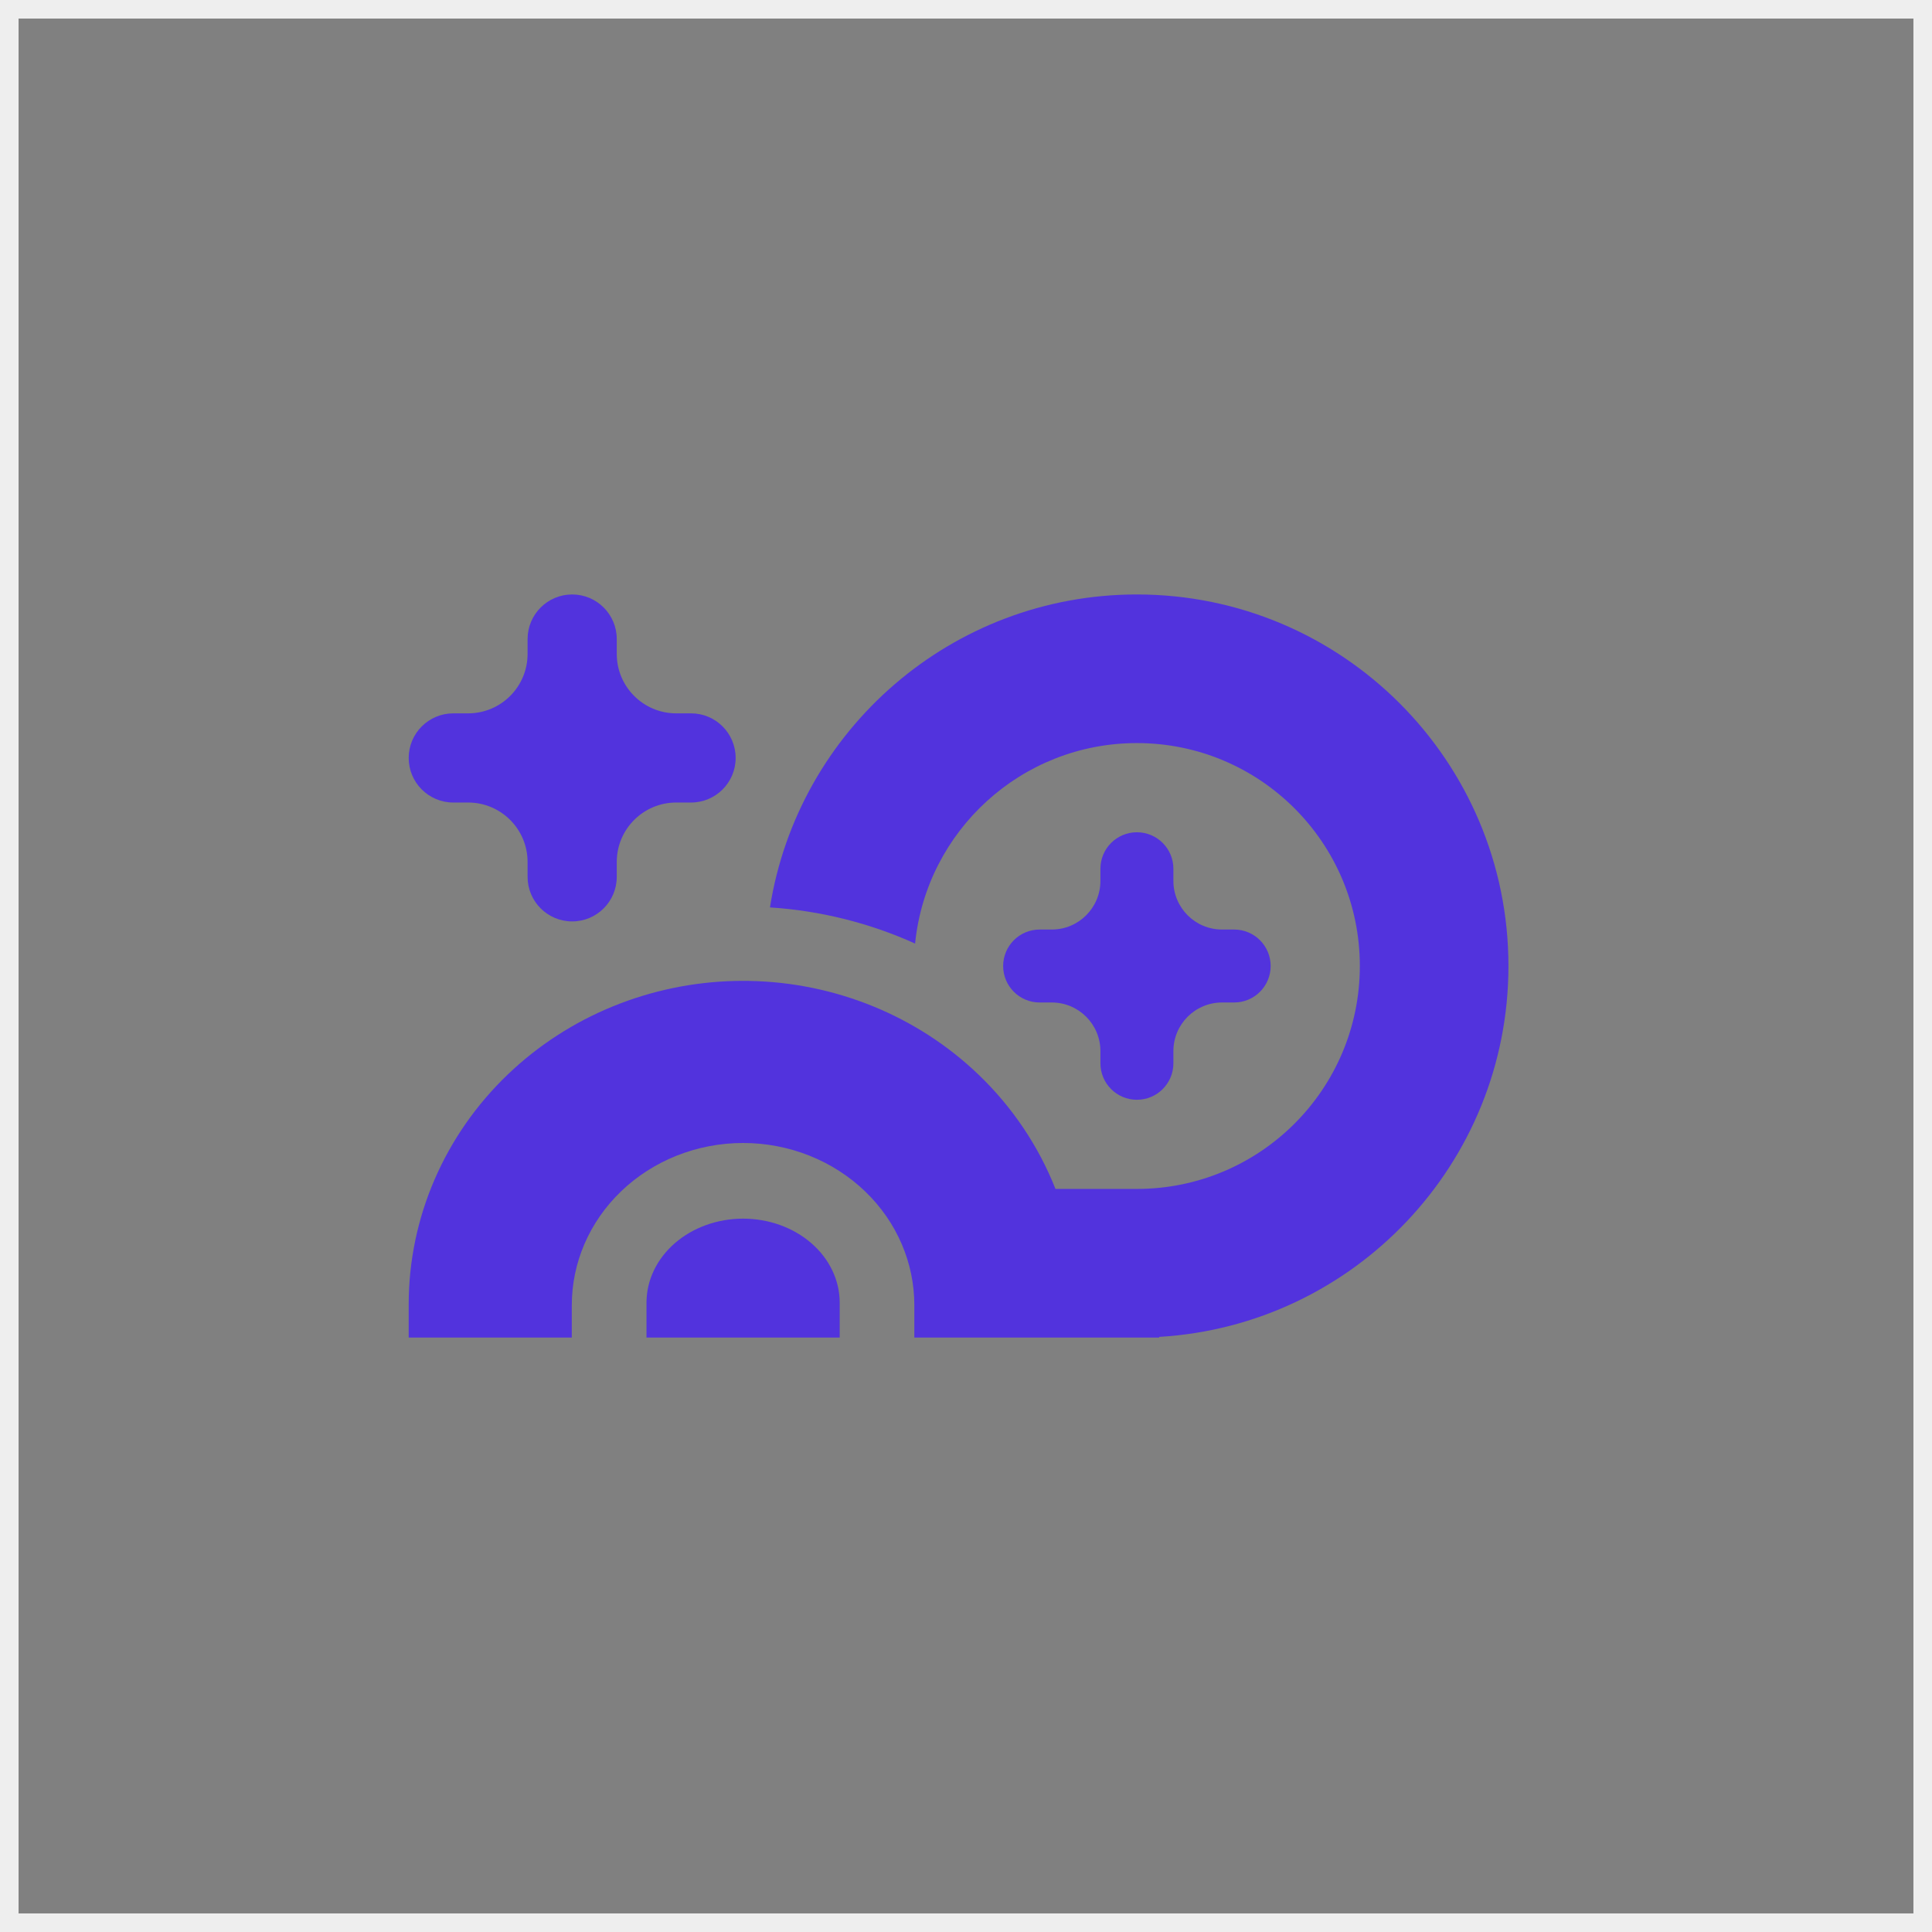 <svg width="104" height="104" viewBox="0 0 104 104" fill="none" xmlns="http://www.w3.org/2000/svg">
<rect x="0" y="0" width="104" height="104" fill="#808080" stroke="none"/>
<rect x="0.5" y="0.5" width="103" height="103" stroke="#EEEEEE"/>
<g clip-path="url(#clip0_29350_708)">
<path d="M61.2 64C67.828 64 73.2 58.627 73.2 52C73.2 45.373 67.828 40 61.2 40C54.98 40 49.866 44.732 49.26 50.792C46.808 49.684 44.16 49.021 41.447 48.846C42.959 39.299 51.227 32 61.2 32C72.246 32 81.2 40.954 81.2 52C81.2 62.643 72.887 71.344 62.4 71.965V72H49.219V70.254C49.219 67.987 48.284 65.782 46.571 64.134C44.852 62.48 42.491 61.527 40 61.527C37.509 61.527 35.148 62.48 33.429 64.134C31.716 65.782 30.78 67.987 30.78 70.254V72H22V70.212C22 65.537 23.94 61.091 27.333 57.84C30.618 54.693 35.005 52.91 39.571 52.805C39.714 52.802 39.857 52.8 40 52.8C40.111 52.8 40.221 52.801 40.332 52.803C44.933 52.885 49.359 54.671 52.667 57.84C54.499 59.595 55.908 61.7 56.816 64H61.2Z" fill="#5233DD"/>
<path d="M43.678 66.924C44.653 67.772 45.201 68.922 45.201 70.122V72H34.801V70.122C34.801 68.922 35.349 67.772 36.324 66.924C37.299 66.076 38.622 65.6 40.001 65.6C41.38 65.6 42.703 66.076 43.678 66.924Z" fill="#5233DD"/>
<path d="M65.782 50.037C64.336 50.037 63.164 48.865 63.164 47.419V46.764C63.164 45.68 62.285 44.801 61.2 44.801C60.115 44.801 59.236 45.68 59.236 46.764V47.419C59.236 48.865 58.064 50.037 56.618 50.037H55.964C54.879 50.037 54 50.916 54 52.001C54 53.085 54.879 53.964 55.964 53.964H56.618C58.064 53.964 59.236 55.137 59.236 56.583V57.237C59.236 58.322 60.115 59.201 61.2 59.201C62.285 59.201 63.164 58.322 63.164 57.237V56.583C63.164 55.137 64.336 53.964 65.782 53.964H66.436C67.521 53.964 68.4 53.085 68.4 52.001C68.4 50.916 67.521 50.037 66.436 50.037H65.782Z" fill="#5233DD"/>
<path d="M33.2 35.2C33.2 36.967 34.633 38.4 36.4 38.4H37.2C38.526 38.4 39.6 39.474 39.6 40.8C39.6 42.126 38.526 43.2 37.2 43.2H36.4C34.633 43.2 33.2 44.633 33.2 46.4V47.2C33.2 48.526 32.126 49.6 30.8 49.6C29.475 49.6 28.4 48.526 28.4 47.2V46.4C28.4 44.633 26.967 43.2 25.2 43.2H24.4C23.075 43.2 22 42.126 22 40.8C22 39.474 23.075 38.4 24.4 38.4H25.2C26.967 38.4 28.4 36.967 28.4 35.2V34.4C28.4 33.075 29.475 32 30.8 32C32.126 32 33.2 33.075 33.2 34.4V35.2Z" fill="#5233DD"/>
</g>
<defs>
<clipPath id="clip0_29350_708">
<rect width="60" height="40" fill="white" transform="translate(22 32)"/>
</clipPath>
</defs>
</svg>
